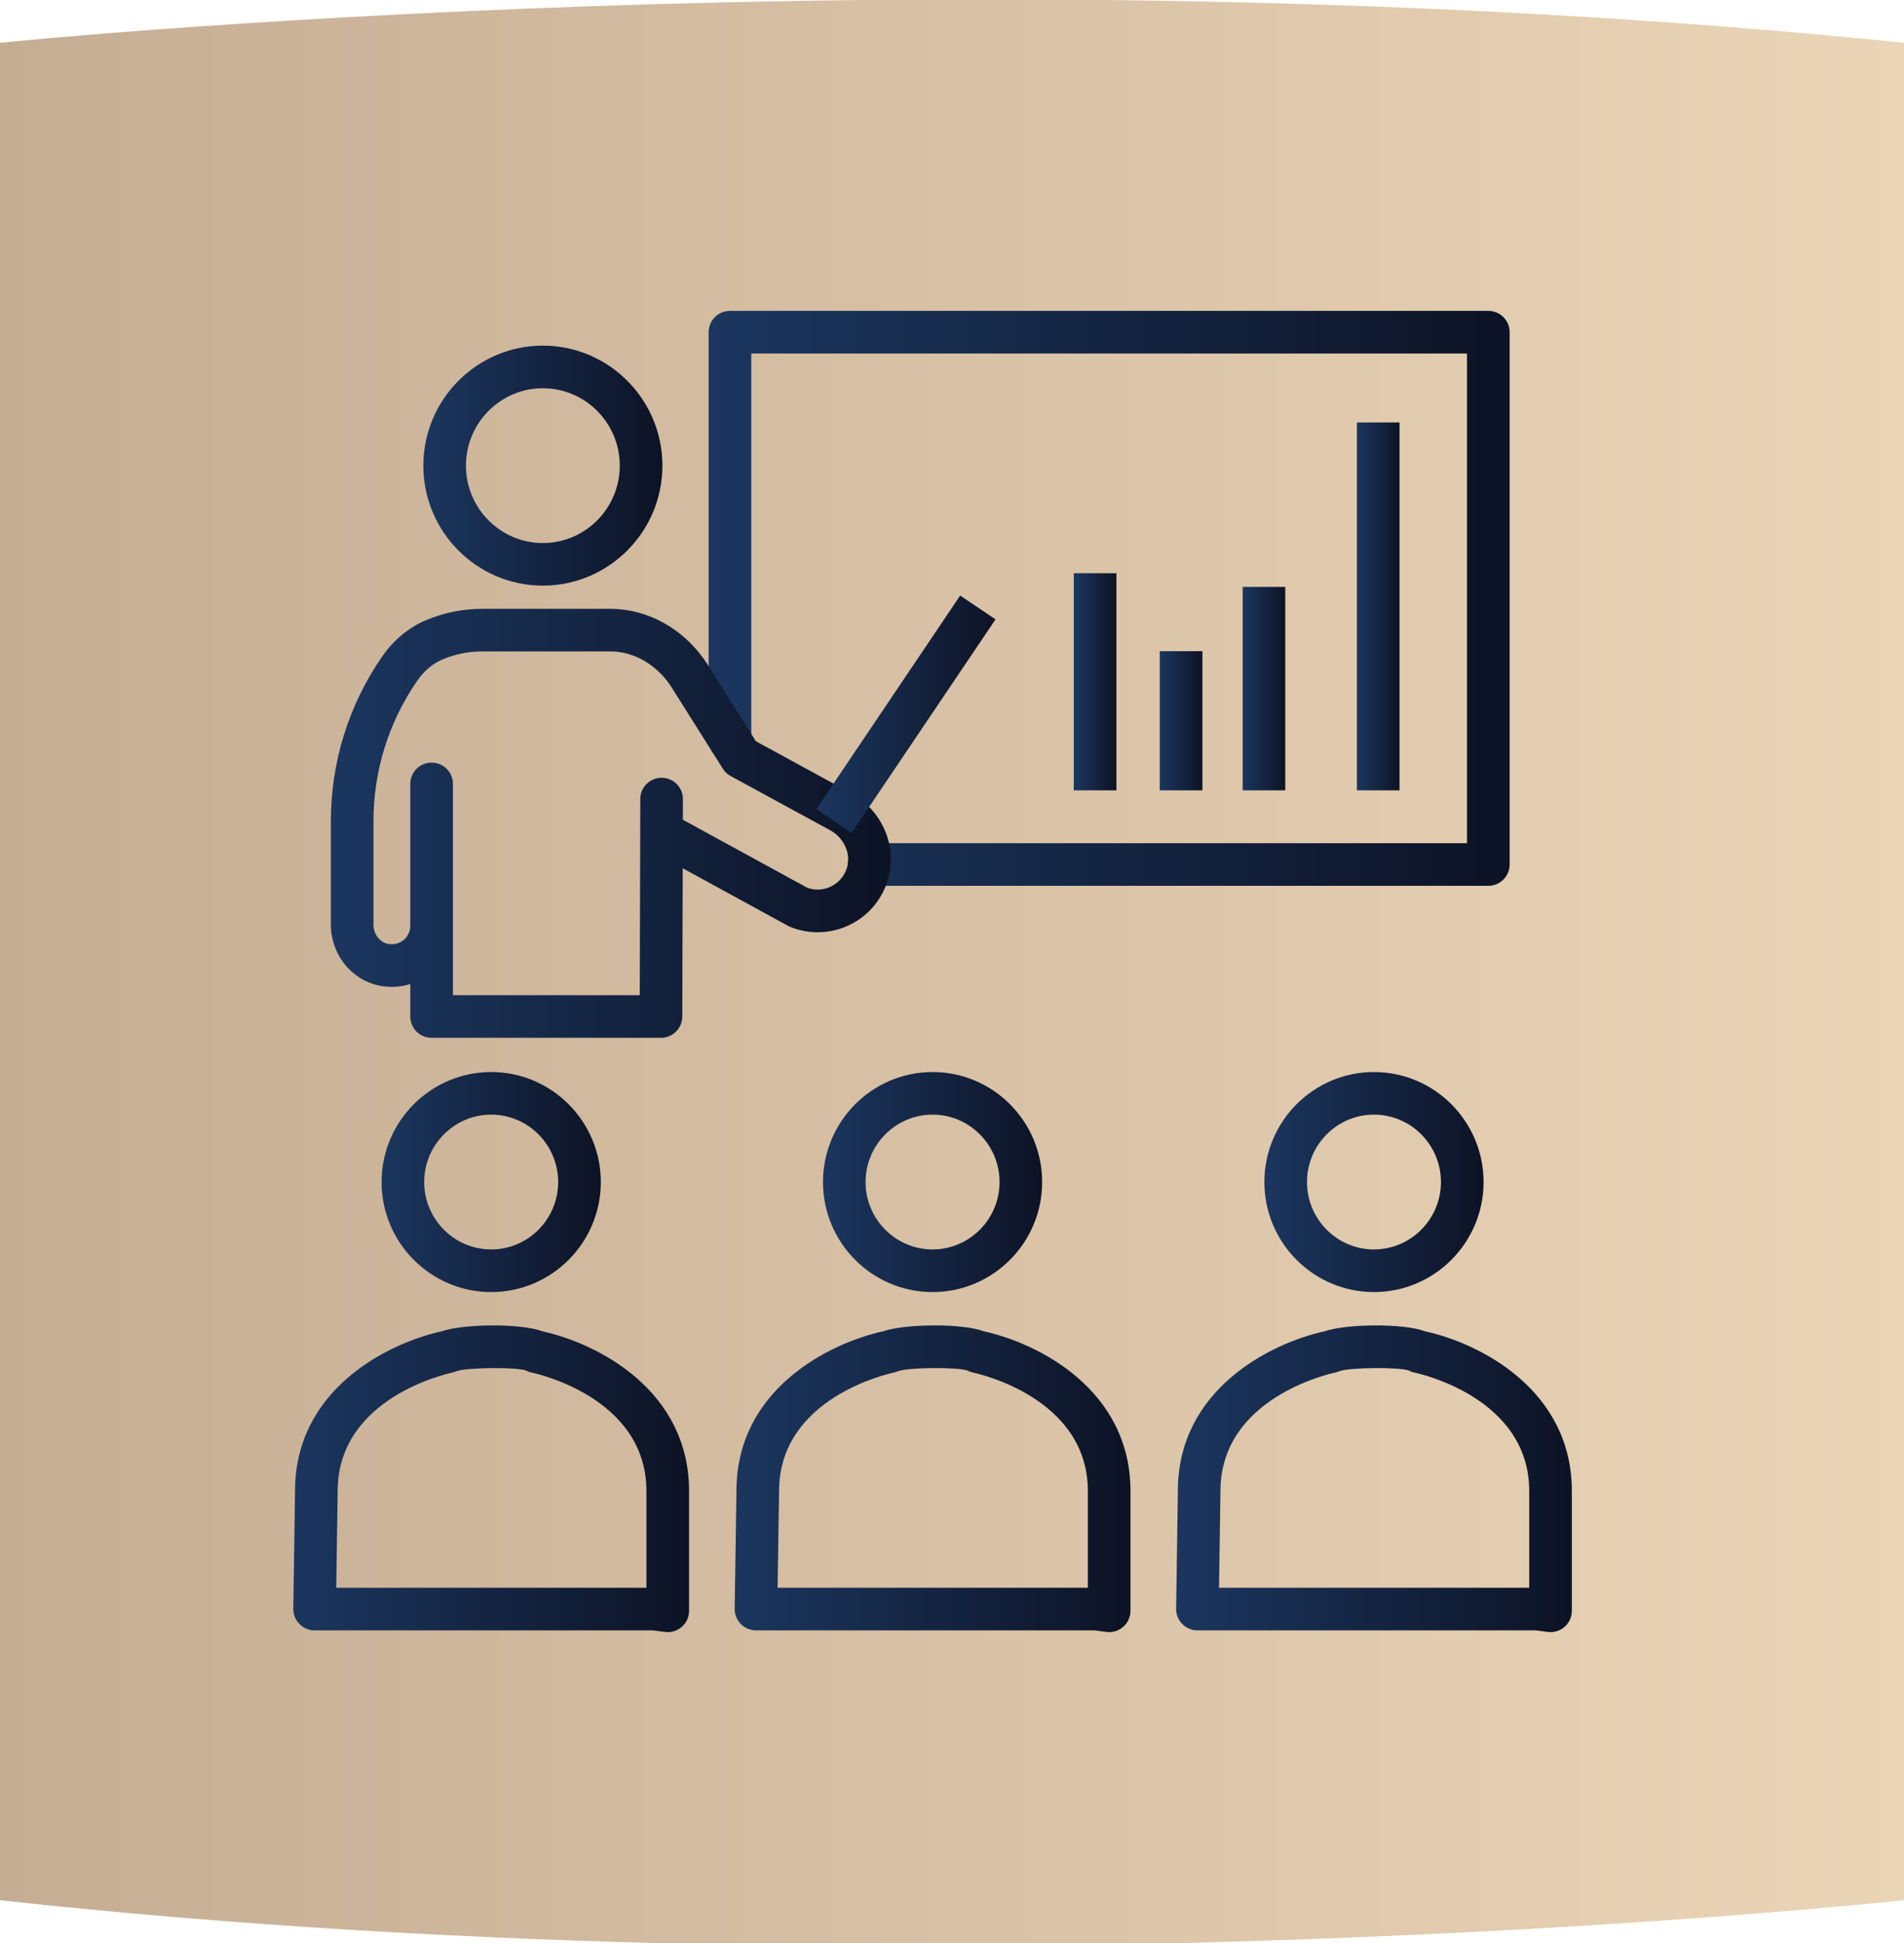 <svg xmlns="http://www.w3.org/2000/svg" width="49" height="50" viewBox="0 0 49 50" fill="none"><g clip-path="url(#clip0_433_2696)"><path d="M0 1.101V48.899C24.422 51.572 49 48.899 49 48.899V1.101C24.422 -1.415 0 1.101 0 1.101Z" fill="url(#paint0_linear_433_2696)"></path><g clip-path="url(#clip1_433_2696)"><path d="M28.544 42C28.52 42 28.495 41.998 28.471 41.995L28.166 41.955H19.456C19.309 41.955 19.168 41.896 19.065 41.791C18.962 41.686 18.905 41.545 18.907 41.398L18.953 38.362C18.953 35.773 21.306 34.57 22.731 34.258C23.273 34.069 24.748 34.044 25.323 34.26C26.749 34.574 29.093 35.778 29.093 38.37V41.452C29.093 41.61 29.025 41.76 28.905 41.864C28.805 41.952 28.676 42 28.544 42ZM20.012 40.858H27.996V38.37C27.996 35.966 25.168 35.348 25.047 35.322C24.995 35.311 24.946 35.294 24.9 35.269C24.656 35.178 23.389 35.184 23.109 35.286C23.084 35.295 23.024 35.317 22.998 35.322C22.878 35.347 20.05 35.965 20.05 38.369L20.012 40.858Z" fill="url(#paint1_linear_433_2696)"></path><path d="M24 33.249C22.445 33.249 21.18 31.979 21.18 30.418C21.18 28.857 22.445 27.587 24 27.587C25.555 27.587 26.82 28.857 26.82 30.418C26.82 31.979 25.555 33.249 24 33.249ZM24 28.683C23.05 28.683 22.276 29.462 22.276 30.418C22.276 31.374 23.05 32.152 24 32.152C24.95 32.152 25.724 31.374 25.724 30.418C25.724 29.462 24.95 28.683 24 28.683Z" fill="url(#paint2_linear_433_2696)"></path><path d="M39.903 42C39.879 42 39.855 41.998 39.83 41.995L39.526 41.955H30.816C30.669 41.955 30.529 41.896 30.426 41.791C30.323 41.687 30.265 41.545 30.268 41.398L30.313 38.362C30.313 35.773 32.666 34.57 34.091 34.258C34.633 34.069 36.108 34.044 36.683 34.261C38.108 34.574 40.452 35.778 40.452 38.37V41.452C40.452 41.61 40.384 41.76 40.264 41.865C40.164 41.952 40.035 42 39.903 42ZM31.372 40.858H39.355V38.37C39.355 35.966 36.527 35.348 36.406 35.322C36.355 35.312 36.305 35.294 36.259 35.269C36.015 35.178 34.748 35.185 34.468 35.286C34.444 35.295 34.384 35.317 34.358 35.322C34.237 35.347 31.409 35.965 31.409 38.369L31.372 40.858Z" fill="url(#paint3_linear_433_2696)"></path><path d="M35.359 33.249C33.804 33.249 32.539 31.979 32.539 30.418C32.539 28.857 33.804 27.587 35.359 27.587C36.915 27.587 38.18 28.857 38.18 30.418C38.18 31.979 36.915 33.249 35.359 33.249ZM35.359 28.683C34.409 28.683 33.636 29.462 33.636 30.418C33.636 31.374 34.409 32.152 35.359 32.152C36.31 32.152 37.083 31.374 37.083 30.418C37.083 29.462 36.31 28.683 35.359 28.683Z" fill="url(#paint4_linear_433_2696)"></path><path d="M17.184 42C17.16 42 17.135 41.998 17.111 41.995L16.806 41.955H8.096C7.949 41.955 7.809 41.896 7.706 41.791C7.603 41.687 7.546 41.545 7.548 41.398L7.593 38.362C7.593 35.773 9.947 34.57 11.371 34.258C11.913 34.069 13.389 34.044 13.964 34.261C15.389 34.574 17.733 35.779 17.733 38.37V41.452C17.733 41.61 17.665 41.76 17.545 41.865C17.445 41.952 17.316 42 17.184 42ZM8.653 40.858H16.636V38.37C16.636 35.965 13.808 35.348 13.687 35.322C13.636 35.312 13.586 35.294 13.54 35.269C13.296 35.178 12.029 35.185 11.749 35.286C11.725 35.295 11.665 35.317 11.639 35.322C11.518 35.347 8.69 35.965 8.69 38.369L8.653 40.858Z" fill="url(#paint5_linear_433_2696)"></path><path d="M12.641 33.249C11.086 33.249 9.82 31.979 9.82 30.418C9.82 28.857 11.086 27.587 12.641 27.587C14.196 27.587 15.462 28.857 15.462 30.418C15.462 31.979 14.196 33.249 12.641 33.249ZM12.641 28.683C11.691 28.683 10.917 29.462 10.917 30.418C10.917 31.374 11.69 32.152 12.641 32.152C13.591 32.152 14.365 31.374 14.365 30.418C14.365 29.462 13.591 28.683 12.641 28.683Z" fill="url(#paint6_linear_433_2696)"></path><path d="M27.634 14.751H28.731V20.338H27.634V14.751Z" fill="url(#paint7_linear_433_2696)"></path><path d="M29.847 16.757H30.944V20.338H29.847V16.757Z" fill="url(#paint8_linear_433_2696)"></path><path d="M31.98 15.103H33.076V20.338H31.98V15.103Z" fill="url(#paint9_linear_433_2696)"></path><path d="M34.92 10.871H36.017V20.338H34.92V10.871Z" fill="url(#paint10_linear_433_2696)"></path><path d="M38.302 22.795H22.368C22.064 22.795 21.819 22.55 21.819 22.247C21.819 21.943 22.064 21.698 22.368 21.698H37.754V9.097H19.334V19.045C19.334 19.348 19.089 19.593 18.786 19.593C18.482 19.593 18.237 19.348 18.237 19.045V8.548C18.237 8.245 18.482 8 18.786 8H38.302C38.605 8 38.851 8.245 38.851 8.548V22.247C38.851 22.549 38.605 22.795 38.302 22.795Z" fill="url(#paint11_linear_433_2696)"></path><path d="M13.97 15.07C12.274 15.07 10.895 13.685 10.895 11.982C10.895 10.28 12.275 8.894 13.97 8.894C15.666 8.894 17.047 10.279 17.047 11.982C17.047 13.685 15.667 15.07 13.97 15.07ZM13.97 9.991C12.879 9.991 11.991 10.884 11.991 11.982C11.991 13.08 12.879 13.974 13.97 13.974C15.062 13.974 15.95 13.08 15.95 11.982C15.95 10.884 15.062 9.991 13.97 9.991Z" fill="url(#paint12_linear_433_2696)"></path><path d="M17.01 26.706H11.107C10.804 26.706 10.559 26.462 10.559 26.158V25.323C10.306 25.403 10.033 25.419 9.763 25.363C9.04 25.217 8.515 24.556 8.515 23.794V21.137C8.515 19.622 8.966 18.161 9.822 16.913C10.12 16.477 10.516 16.147 10.964 15.959C11.425 15.765 11.912 15.667 12.414 15.667H15.691C15.772 15.667 15.853 15.67 15.934 15.677C16.844 15.75 17.699 16.288 18.22 17.116L19.453 19.075L21.888 20.402C22.726 20.859 23.122 21.824 22.832 22.696C22.664 23.198 22.309 23.596 21.83 23.817C21.362 24.034 20.817 24.047 20.337 23.852C20.317 23.845 20.298 23.835 20.28 23.825L17.57 22.343L17.559 26.16C17.557 26.462 17.312 26.706 17.01 26.706ZM11.656 25.61H16.464L16.476 21.417L16.478 20.561C16.479 20.259 16.724 20.015 17.027 20.015H17.028C17.331 20.016 17.575 20.261 17.575 20.563V20.565L17.573 21.094L20.773 22.844C20.97 22.917 21.181 22.907 21.37 22.819C21.571 22.727 21.721 22.559 21.792 22.348C21.912 21.986 21.728 21.563 21.363 21.364L18.802 19.969C18.72 19.924 18.651 19.859 18.601 19.779L17.291 17.699C16.954 17.162 16.412 16.815 15.845 16.769C15.793 16.765 15.742 16.763 15.69 16.763H12.413C12.059 16.763 11.715 16.832 11.389 16.969C11.135 17.075 10.905 17.27 10.727 17.532C9.997 18.597 9.611 19.844 9.611 21.136V23.794C9.611 24.033 9.77 24.246 9.981 24.288C10.18 24.328 10.319 24.246 10.383 24.193C10.495 24.102 10.559 23.966 10.559 23.82V20.172C10.559 19.869 10.804 19.624 11.107 19.624C11.411 19.624 11.656 19.869 11.656 20.172V25.61Z" fill="url(#paint13_linear_433_2696)"></path><path d="M21.008 20.821L24.71 15.326L25.62 15.938L21.917 21.433L21.008 20.821Z" fill="url(#paint14_linear_433_2696)"></path></g></g><defs><linearGradient id="paint0_linear_433_2696" x1="0" y1="25.035" x2="49" y2="25.035" gradientUnits="userSpaceOnUse"><stop stop-color="#C5AD93"></stop><stop offset="1" stop-color="#EBD5B7"></stop></linearGradient><linearGradient id="paint1_linear_433_2696" x1="18.907" y1="38.054" x2="29.093" y2="38.054" gradientUnits="userSpaceOnUse"><stop stop-color="#1B365F"></stop><stop offset="1" stop-color="#0D1325"></stop></linearGradient><linearGradient id="paint2_linear_433_2696" x1="21.18" y1="30.418" x2="26.82" y2="30.418" gradientUnits="userSpaceOnUse"><stop stop-color="#1B365F"></stop><stop offset="1" stop-color="#0D1325"></stop></linearGradient><linearGradient id="paint3_linear_433_2696" x1="30.268" y1="38.053" x2="40.452" y2="38.053" gradientUnits="userSpaceOnUse"><stop stop-color="#1B365F"></stop><stop offset="1" stop-color="#0D1325"></stop></linearGradient><linearGradient id="paint4_linear_433_2696" x1="32.539" y1="30.418" x2="38.18" y2="30.418" gradientUnits="userSpaceOnUse"><stop stop-color="#1B365F"></stop><stop offset="1" stop-color="#0D1325"></stop></linearGradient><linearGradient id="paint5_linear_433_2696" x1="7.548" y1="38.053" x2="17.733" y2="38.053" gradientUnits="userSpaceOnUse"><stop stop-color="#1B365F"></stop><stop offset="1" stop-color="#0D1325"></stop></linearGradient><linearGradient id="paint6_linear_433_2696" x1="9.82" y1="30.418" x2="15.462" y2="30.418" gradientUnits="userSpaceOnUse"><stop stop-color="#1B365F"></stop><stop offset="1" stop-color="#0D1325"></stop></linearGradient><linearGradient id="paint7_linear_433_2696" x1="27.634" y1="17.544" x2="28.731" y2="17.544" gradientUnits="userSpaceOnUse"><stop stop-color="#1B365F"></stop><stop offset="1" stop-color="#0D1325"></stop></linearGradient><linearGradient id="paint8_linear_433_2696" x1="29.847" y1="18.548" x2="30.944" y2="18.548" gradientUnits="userSpaceOnUse"><stop stop-color="#1B365F"></stop><stop offset="1" stop-color="#0D1325"></stop></linearGradient><linearGradient id="paint9_linear_433_2696" x1="31.98" y1="17.721" x2="33.076" y2="17.721" gradientUnits="userSpaceOnUse"><stop stop-color="#1B365F"></stop><stop offset="1" stop-color="#0D1325"></stop></linearGradient><linearGradient id="paint10_linear_433_2696" x1="34.92" y1="15.605" x2="36.017" y2="15.605" gradientUnits="userSpaceOnUse"><stop stop-color="#1B365F"></stop><stop offset="1" stop-color="#0D1325"></stop></linearGradient><linearGradient id="paint11_linear_433_2696" x1="18.237" y1="15.398" x2="38.851" y2="15.398" gradientUnits="userSpaceOnUse"><stop stop-color="#1B365F"></stop><stop offset="1" stop-color="#0D1325"></stop></linearGradient><linearGradient id="paint12_linear_433_2696" x1="10.895" y1="11.982" x2="17.047" y2="11.982" gradientUnits="userSpaceOnUse"><stop stop-color="#1B365F"></stop><stop offset="1" stop-color="#0D1325"></stop></linearGradient><linearGradient id="paint13_linear_433_2696" x1="8.515" y1="21.187" x2="22.927" y2="21.187" gradientUnits="userSpaceOnUse"><stop stop-color="#1B365F"></stop><stop offset="1" stop-color="#0D1325"></stop></linearGradient><linearGradient id="paint14_linear_433_2696" x1="21.008" y1="18.38" x2="25.62" y2="18.38" gradientUnits="userSpaceOnUse"><stop stop-color="#1B365F"></stop><stop offset="1" stop-color="#0D1325"></stop></linearGradient><clipPath id="clip0_433_2696"><rect width="49" height="50" fill="white"></rect></clipPath><clipPath id="clip1_433_2696"><rect width="34" height="34" fill="white" transform="translate(7 8)"></rect></clipPath></defs></svg>